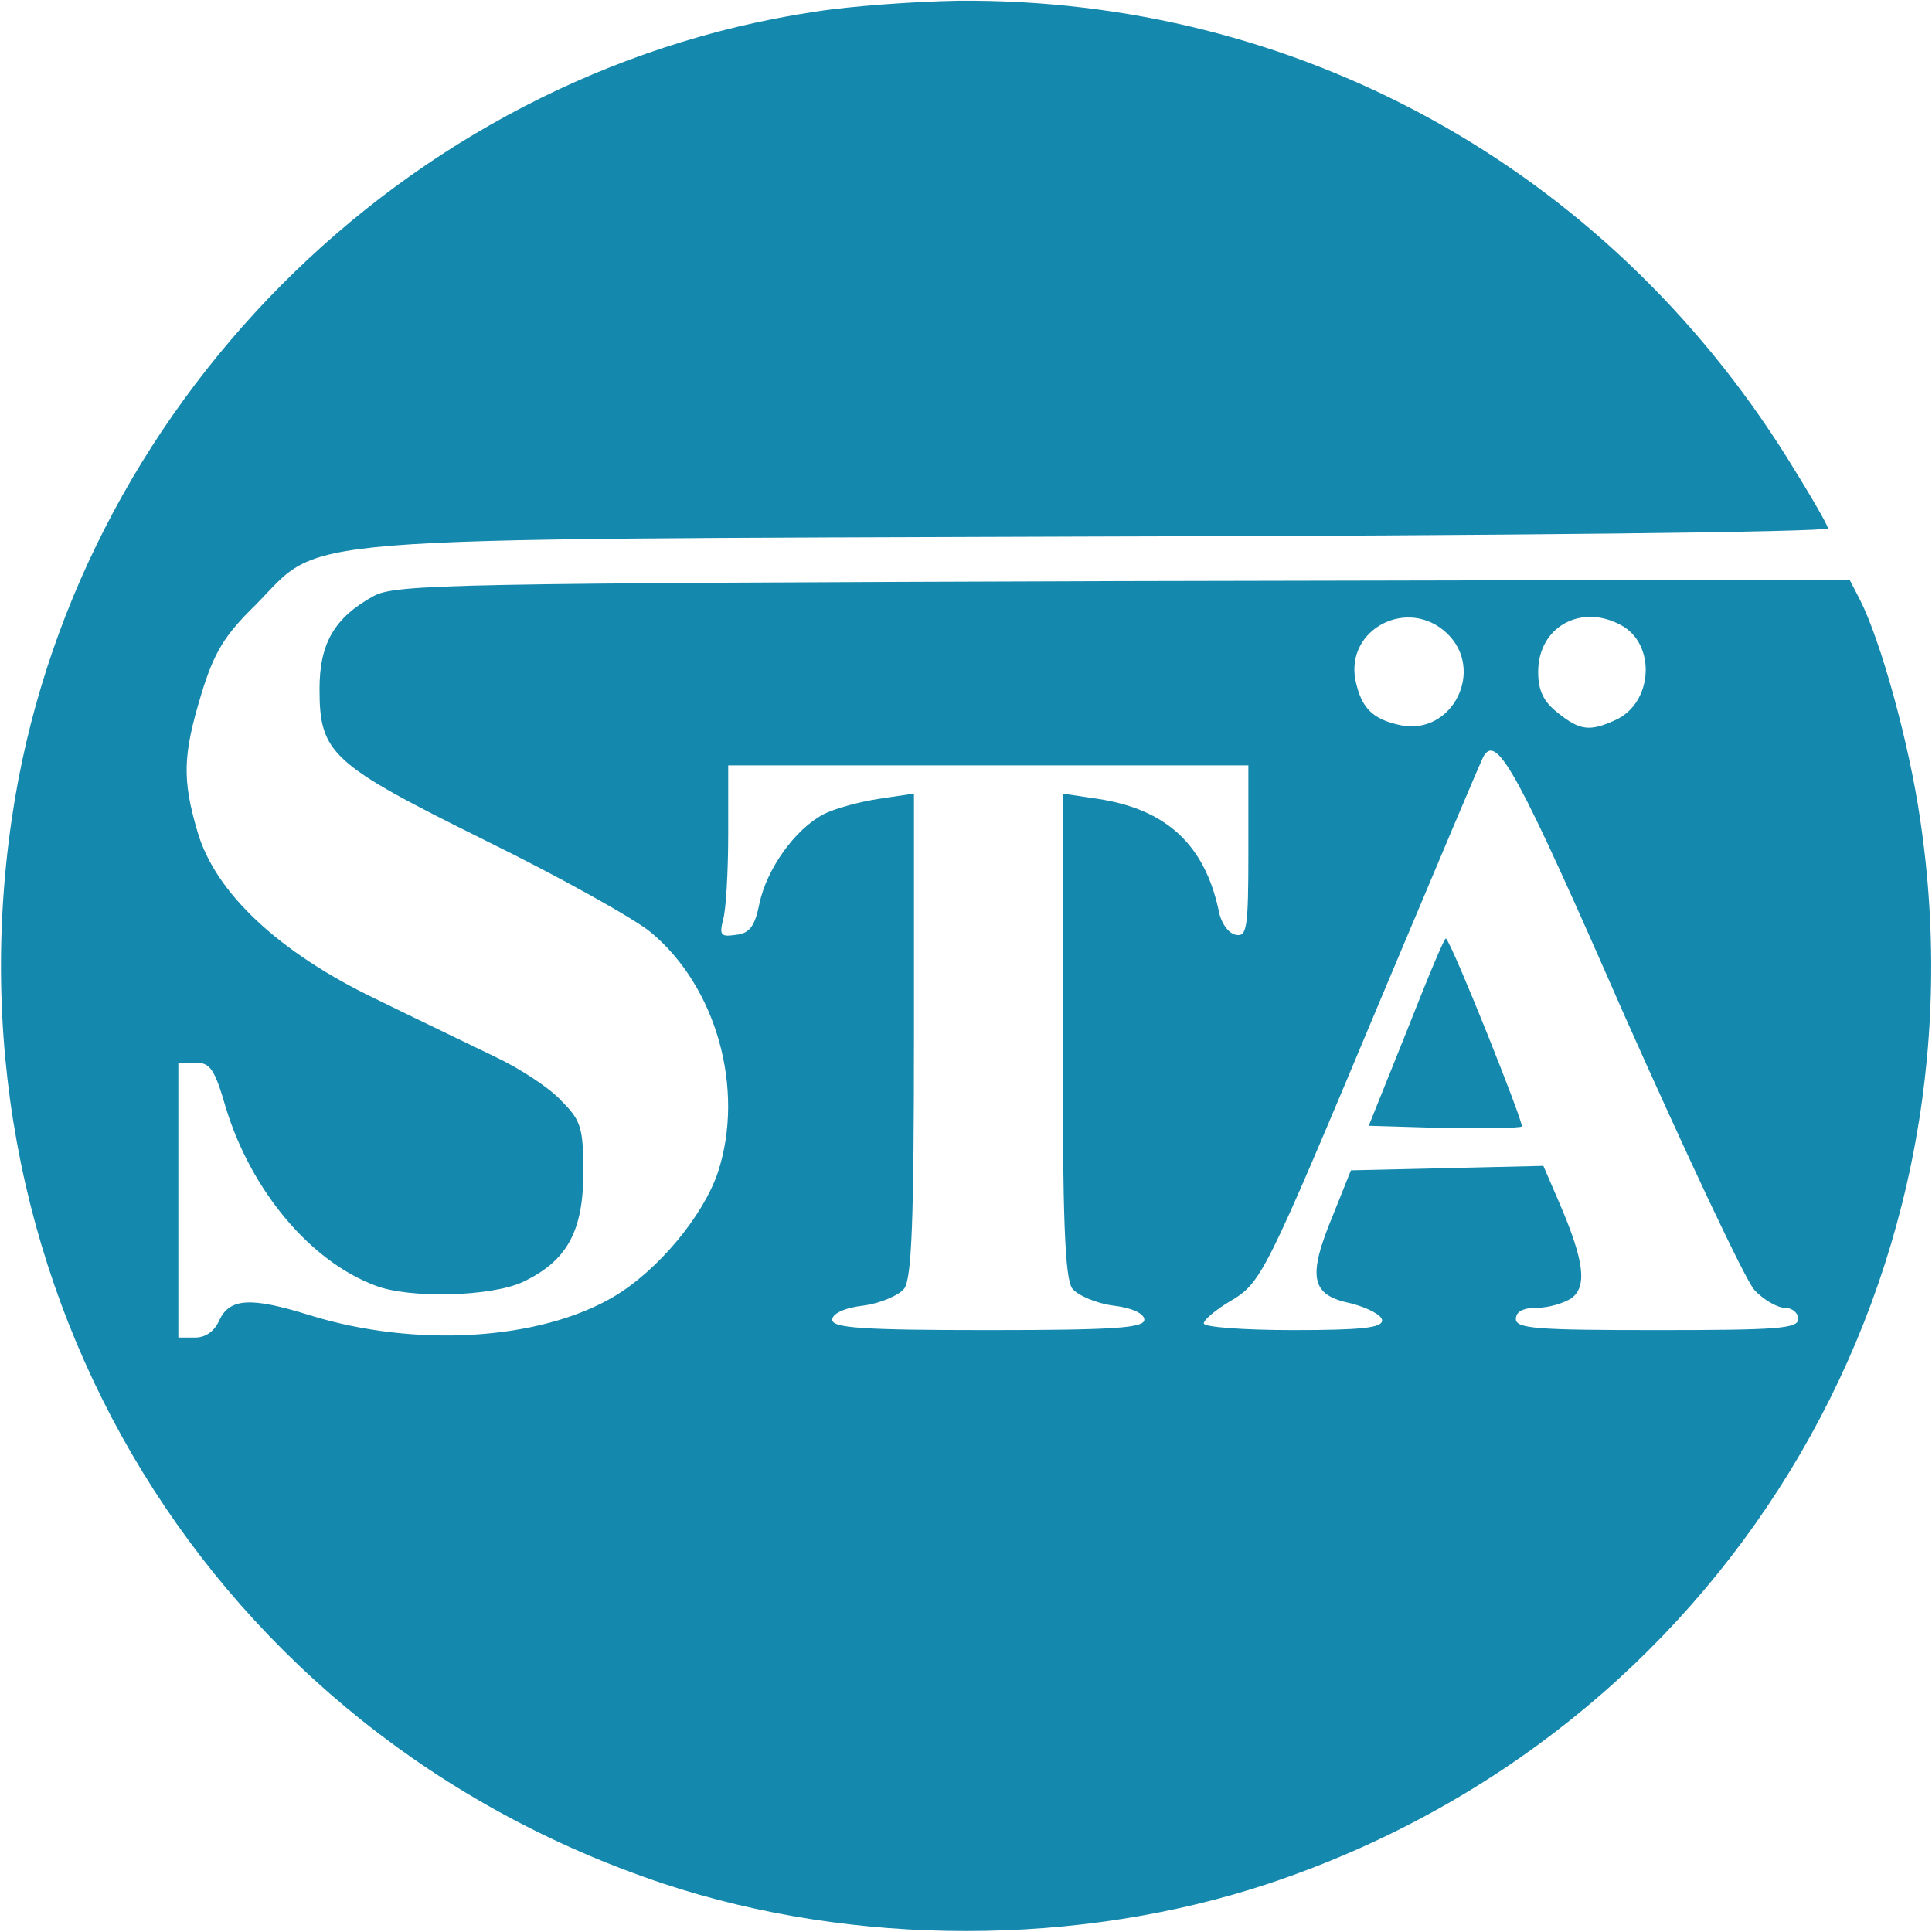 <?xml version="1.0" standalone="no"?>
<!DOCTYPE svg PUBLIC "-//W3C//DTD SVG 20010904//EN"
 "http://www.w3.org/TR/2001/REC-SVG-20010904/DTD/svg10.dtd">
<svg version="1.0" xmlns="http://www.w3.org/2000/svg"
 width="260pt" height="260pt" viewBox="0 0 260 260"
 preserveAspectRatio="xMidYMid meet">
<g transform="translate(0,260) scale(0.1,-0.1)"
fill="#1588AD" stroke="none">
<path d="M1095 2584 c-552 -84 -998 -534 -1079 -1085 -94 -637 271 -1232 877
-1434 256 -85 558 -85 814 0 606 202 972 799 877 1433 -15 103 -53 240 -81
295 l-14 27 -977 -2 c-904 -3 -979 -4 -1009 -20 -53 -29 -73 -64 -73 -125 0
-87 15 -101 223 -204 100 -49 200 -105 222 -123 89 -73 128 -212 91 -324 -20
-59 -81 -132 -140 -167 -100 -59 -267 -69 -409 -25 -80 25 -108 23 -122 -7 -6
-14 -18 -23 -32 -23 l-23 0 0 185 0 185 23 0 c20 0 26 -9 41 -61 34 -111 113
-206 201 -239 46 -18 157 -15 199 5 59 28 81 68 81 147 0 60 -3 70 -29 96 -15
17 -56 44 -90 60 -33 16 -106 51 -161 78 -129 62 -215 142 -239 224 -21 71
-20 104 5 186 17 56 31 79 73 120 93 94 18 88 1139 92 537 1 977 6 977 11 0 4
-25 47 -55 95 -245 391 -660 619 -1116 615 -57 -1 -144 -7 -194 -15z m852
-836 c52 -49 8 -138 -62 -124 -38 8 -53 23 -61 61 -13 69 71 112 123 63z m234
11 c48 -25 44 -105 -7 -128 -35 -16 -48 -14 -78 10 -19 15 -26 30 -26 55 0 60
57 92 111 63z m4 -523 c85 -191 164 -359 176 -372 12 -13 31 -24 41 -24 10 0
18 -7 18 -15 0 -13 -28 -15 -190 -15 -162 0 -190 2 -190 15 0 10 10 15 28 15
16 0 36 6 47 13 21 16 17 50 -16 127 l-22 51 -129 -3 -130 -3 -24 -60 c-35
-84 -30 -108 24 -119 23 -6 42 -16 42 -23 0 -10 -28 -13 -120 -13 -66 0 -120
4 -120 9 0 5 16 18 34 29 44 26 46 30 206 412 73 173 134 319 137 323 18 29
47 -25 188 -347z m-505 218 c0 -104 -2 -115 -17 -112 -10 2 -20 16 -23 33 -19
88 -70 136 -163 150 l-47 7 0 -324 c0 -248 3 -328 13 -342 7 -9 32 -20 55 -23
26 -3 42 -11 42 -19 0 -11 -39 -14 -210 -14 -171 0 -210 3 -210 14 0 8 16 16
42 19 23 3 48 14 55 23 10 14 13 94 13 342 l0 324 -47 -7 c-26 -4 -60 -13 -75
-21 -38 -20 -76 -73 -86 -120 -6 -30 -13 -40 -31 -42 -21 -3 -23 -1 -18 20 4
12 7 65 7 116 l0 92 350 0 350 0 0 -116z"/>
<path d="M1893 1212 l-51 -127 100 -3 c56 -1 103 0 106 2 3 4 -92 242 -102
253 -2 2 -25 -54 -53 -125z"/>
</g>
</svg>
